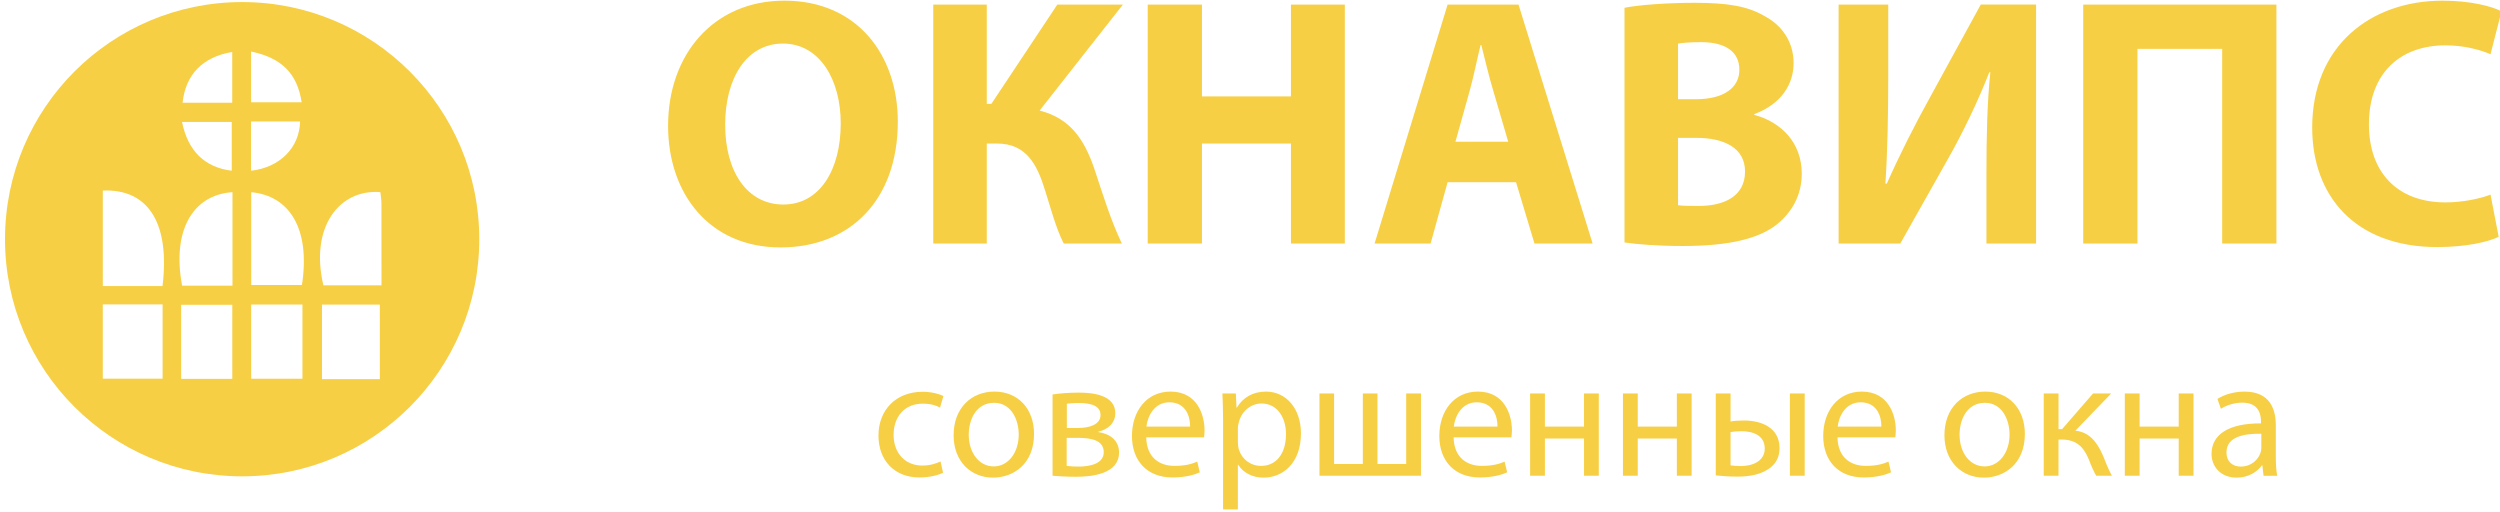 <svg xmlns="http://www.w3.org/2000/svg" width="766" height="157" viewBox="5.723 49.57 766 157">
    <path fill="#f6cf45"
          d="M79.915 50.203c-40.128 0-72.658 32.53-72.658 72.658 0 40.13 32.53 72.658 72.658 72.658 40.127 0 72.657-32.53 72.657-72.657 0-40.128-32.53-72.657-72.657-72.657zm-3.04 15.294v15.56h-15.21c.906-8.665 6.203-14.07 15.21-15.56zm-.142 21.443v14.943c-8.278-1.02-13.42-6.03-15.235-14.943h15.235zm-21.19 78.644H37.218v-22.746h18.327v22.746zm-.022-28.368H37.224v-29.258c13.912-.597 20.626 9.966 18.298 29.258zm21.38 28.44H61.228V142.97H76.9v22.686zm.05-28.557H61.526c-3.162-16.71 3.16-27.842 15.426-28.65v28.65zM82.66 65.36c9.375 1.944 14.15 6.758 15.49 15.54h-15.49v-15.54zm-.017 21.426h15.027c-.172 7.98-6.152 14.09-15.026 15.098V86.788zm15.747 78.83H82.68v-22.74h15.707v22.74zm-.148-28.73H82.696V108.46c11.504 1.043 18.228 10.922 15.542 28.428zm23.864 28.854h-17.727V142.9h17.727v22.842zm.506-28.74h-17.797c-4.247-17.873 4.954-29.594 17.455-28.557.11 1.13.323 2.303.327 3.478.03 8.147.015 16.293.015 25.08z"/>
    <g fill="#f6cf45">
        <path d="M280.814 86.816c0 24.006-14.556 38.563-35.955 38.563-21.725 0-34.434-16.4-34.434-37.26 0-21.942 14.012-38.345 35.628-38.345 22.485 0 34.76 16.837 34.76 37.04zm-52.9.98c0 14.336 6.736 24.44 17.814 24.44 11.188 0 17.597-10.647 17.597-24.875 0-13.145-6.3-24.44-17.706-24.44-11.187 0-17.706 10.645-17.706 24.875zM308.073 50.97v30.415h1.413L329.69 50.97h20.094l-25.526 32.48c9.45 2.39 13.686 8.907 16.727 17.706 2.607 7.822 4.997 15.75 8.473 23.028h-17.814c-2.498-4.997-3.91-10.646-5.648-16.077-2.5-8.254-5.865-14.556-14.773-14.556h-3.15v30.632H291.67v-73.21h16.403zM374.003 50.97v28.134h27.265V50.97h16.51v73.212h-16.51v-30.63h-27.265v30.63h-16.62v-73.21h16.62zM449.273 105.39l-5.214 18.793h-17.164l22.377-73.212h21.725l22.703 73.213h-17.814l-5.648-18.792h-20.965zm18.575-12.383l-4.563-15.53c-1.304-4.347-2.607-9.776-3.694-14.123h-.216c-1.085 4.345-2.172 9.886-3.367 14.122l-4.346 15.53h16.188zM503.47 51.95c4.346-.87 13.143-1.52 21.398-1.52 10.104 0 16.295.977 21.616 4.126 5.104 2.715 8.8 7.712 8.8 14.34 0 6.516-3.804 12.598-12.06 15.64v.217c8.363 2.28 14.558 8.58 14.558 18.032 0 6.625-3.04 11.84-7.604 15.532-5.322 4.237-14.23 6.626-28.786 6.626-8.146 0-14.23-.544-17.923-1.086V51.95zm16.403 28.024h5.43c8.69 0 13.362-3.585 13.362-9.018 0-5.54-4.237-8.473-11.73-8.473-3.586 0-5.65.218-7.062.435v17.056zm0 32.478c1.63.217 3.584.217 6.408.217 7.494 0 14.122-2.824 14.122-10.54 0-7.385-6.625-10.317-14.883-10.317h-5.647v20.64zM584.28 50.97v21.725c0 11.73-.216 23.354-.87 33.13h.435c3.805-8.58 8.69-18.25 13.036-26.07l15.75-28.786h16.946v73.21H614.37v-21.614c0-11.297.216-21.29 1.194-30.85h-.326c-3.366 8.688-8.037 18.357-12.383 26.07l-14.88 26.395h-18.902V50.97h15.208zM703.216 50.97v73.212h-16.62V64.55h-25.96v59.633h-16.62V50.97h59.2zM771.317 122.12c-3.04 1.52-9.887 3.15-18.793 3.15-25.31 0-38.346-15.75-38.346-36.607 0-24.983 17.815-38.887 39.975-38.887 8.582 0 15.1 1.74 18.032 3.26l-3.367 13.144c-3.37-1.412-8.04-2.717-13.903-2.717-13.146 0-23.356 7.93-23.356 24.225 0 14.662 8.69 23.896 23.465 23.896 4.995 0 10.536-1.085 13.795-2.388l2.497 12.923z"/>
    </g>
    <g fill="#f6cf45">
        <path d="M294.683 194.405c-1.2.624-3.855 1.458-7.24 1.458-7.607 0-12.557-5.16-12.557-12.868 0-7.76 5.314-13.388 13.544-13.388 2.71 0 5.106.677 6.356 1.302l-1.042 3.542c-1.094-.625-2.813-1.198-5.314-1.198-5.783 0-8.91 4.27-8.91 9.534 0 5.833 3.753 9.43 8.754 9.43 2.604 0 4.324-.677 5.626-1.25l.783 3.437zM322.552 182.525c0 9.325-6.46 13.39-12.556 13.39-6.824 0-12.086-5.002-12.086-12.973 0-8.44 5.522-13.39 12.503-13.39 7.242 0 12.14 5.263 12.14 12.973zm-20.006.262c0 5.523 3.178 9.69 7.658 9.69 4.376 0 7.658-4.118 7.658-9.795 0-4.273-2.135-9.69-7.554-9.69-5.417 0-7.762 5.002-7.762 9.795zM328.23 170.44c1.77-.314 5.052-.574 8.022-.574 4.22 0 11.2.677 11.2 6.305 0 3.126-2.396 5.055-5.26 5.68v.104c3.698.52 6.407 2.605 6.407 6.253 0 6.616-8.337 7.448-13.286 7.448-2.813 0-5.73-.206-7.085-.312V170.44zm4.32 21.88c1.304.156 2.242.208 3.7.208 3.074 0 7.66-.73 7.66-4.376s-3.648-4.427-8.024-4.427h-3.334v8.594zm.054-11.618h3.438c3.386 0 6.876-.988 6.876-3.958 0-2.5-2.188-3.7-6.772-3.7-1.51 0-2.448.106-3.542.21v7.448zM356.932 183.566c.104 6.2 4.063 8.752 8.648 8.752 3.282 0 5.262-.573 6.98-1.3l.78 3.28c-1.614.73-4.375 1.564-8.387 1.564-7.762 0-12.4-5.105-12.4-12.71s4.48-13.6 11.827-13.6c8.23 0 10.42 7.24 10.42 11.88 0 .937-.105 1.665-.156 2.133h-17.712zm13.44-3.28c.053-2.92-1.198-7.45-6.355-7.45-4.637 0-6.667 4.27-7.034 7.45h13.39zM380.475 178.358c0-3.23-.105-5.834-.208-8.23h4.115l.208 4.324h.104c1.875-3.075 4.845-4.897 8.96-4.897 6.095 0 10.68 5.157 10.68 12.815 0 9.065-5.523 13.546-11.462 13.546-3.335 0-6.252-1.46-7.762-3.96h-.105v13.7h-4.532V178.36h.002zm4.533 6.72c0 .677.105 1.303.208 1.876.833 3.177 3.595 5.364 6.876 5.364 4.846 0 7.66-3.958 7.66-9.74 0-5.053-2.658-9.378-7.502-9.378-3.125 0-6.043 2.242-6.93 5.68-.154.573-.312 1.248-.312 1.875v4.323zM414.49 170.126v21.62h8.804v-21.62h4.48v21.62h8.805v-21.62h4.53v25.217h-31.104v-25.217h4.484zM451.11 183.566c.105 6.2 4.064 8.752 8.648 8.752 3.282 0 5.263-.573 6.98-1.3l.782 3.28c-1.614.73-4.377 1.564-8.39 1.564-7.762 0-12.397-5.105-12.397-12.71s4.48-13.6 11.825-13.6c8.23 0 10.42 7.24 10.42 11.88 0 .937-.105 1.665-.156 2.133h-17.71zm13.442-3.28c.052-2.92-1.196-7.45-6.354-7.45-4.64 0-6.668 4.27-7.034 7.45h13.388zM479.084 170.126v10.16h11.98v-10.16h4.532v25.217h-4.53v-11.408h-11.982v11.408h-4.533v-25.217h4.534zM507.527 170.126v10.16h11.982v-10.16h4.528v25.217h-4.53v-11.408h-11.98v11.408h-4.535v-25.217h4.534zM535.968 170.126v8.597c.99-.208 2.448-.313 4.116-.313 5.418 0 10.887 2.242 10.887 8.44 0 2.656-.986 4.48-2.603 5.836-2.76 2.343-6.826 2.917-10.158 2.917-2.553 0-4.897-.155-6.772-.365v-25.112h4.53zm0 22.037c.888.105 1.875.208 3.177.208 3.49 0 7.294-1.458 7.294-5.365 0-4.063-3.647-5.313-7.085-5.313-1.305 0-2.448.104-3.387.26v10.21zm22.713-22.037v25.217h-4.53v-25.217h4.53zM568.733 183.566c.104 6.2 4.063 8.752 8.647 8.752 3.282 0 5.262-.573 6.98-1.3l.78 3.28c-1.612.73-4.375 1.564-8.387 1.564-7.763 0-12.398-5.105-12.398-12.71s4.48-13.6 11.825-13.6c8.23 0 10.42 7.24 10.42 11.88 0 .937-.105 1.665-.156 2.133h-17.71zm13.44-3.28c.053-2.92-1.198-7.45-6.353-7.45-4.64 0-6.668 4.27-7.034 7.45h13.388zM626.14 182.525c0 9.325-6.46 13.39-12.556 13.39-6.824 0-12.086-5.002-12.086-12.973 0-8.44 5.523-13.39 12.503-13.39 7.244 0 12.14 5.263 12.14 12.973zm-20.006.262c0 5.523 3.177 9.69 7.66 9.69 4.375 0 7.658-4.118 7.658-9.795 0-4.273-2.138-9.69-7.556-9.69-5.416 0-7.762 5.002-7.762 9.795zM636.453 170.126v10.94h1.094l9.482-10.94h5.57l-10.99 11.41c4.064.416 6.512 3.126 8.49 7.66.68 1.667 1.563 4.115 2.712 6.146h-4.794c-.677-1.095-1.563-3.074-2.346-5.158-1.717-4.063-4.063-5.94-8.334-5.94h-.887v11.1h-4.53v-25.218h4.533zM661.298 170.126v10.16h11.984v-10.16h4.53v25.217h-4.53v-11.408h-11.984v11.408h-4.53v-25.217h4.53zM699.275 195.343l-.364-3.18h-.155c-1.407 1.98-4.118 3.753-7.71 3.753-5.105 0-7.71-3.597-7.71-7.242 0-6.095 5.418-9.43 15.16-9.378v-.52c0-2.084-.573-5.835-5.73-5.835-2.344 0-4.794.73-6.563 1.876l-1.044-3.02c2.086-1.355 5.106-2.24 8.284-2.24 7.712 0 9.587 5.26 9.587 10.314v9.43c0 2.188.103 4.325.414 6.044h-4.17zm-.678-12.87c-5-.104-10.678.782-10.678 5.68 0 2.97 1.978 4.375 4.323 4.375 3.28 0 5.365-2.083 6.094-4.218.155-.47.26-.99.26-1.46v-4.376z"/>
    </g>
</svg>